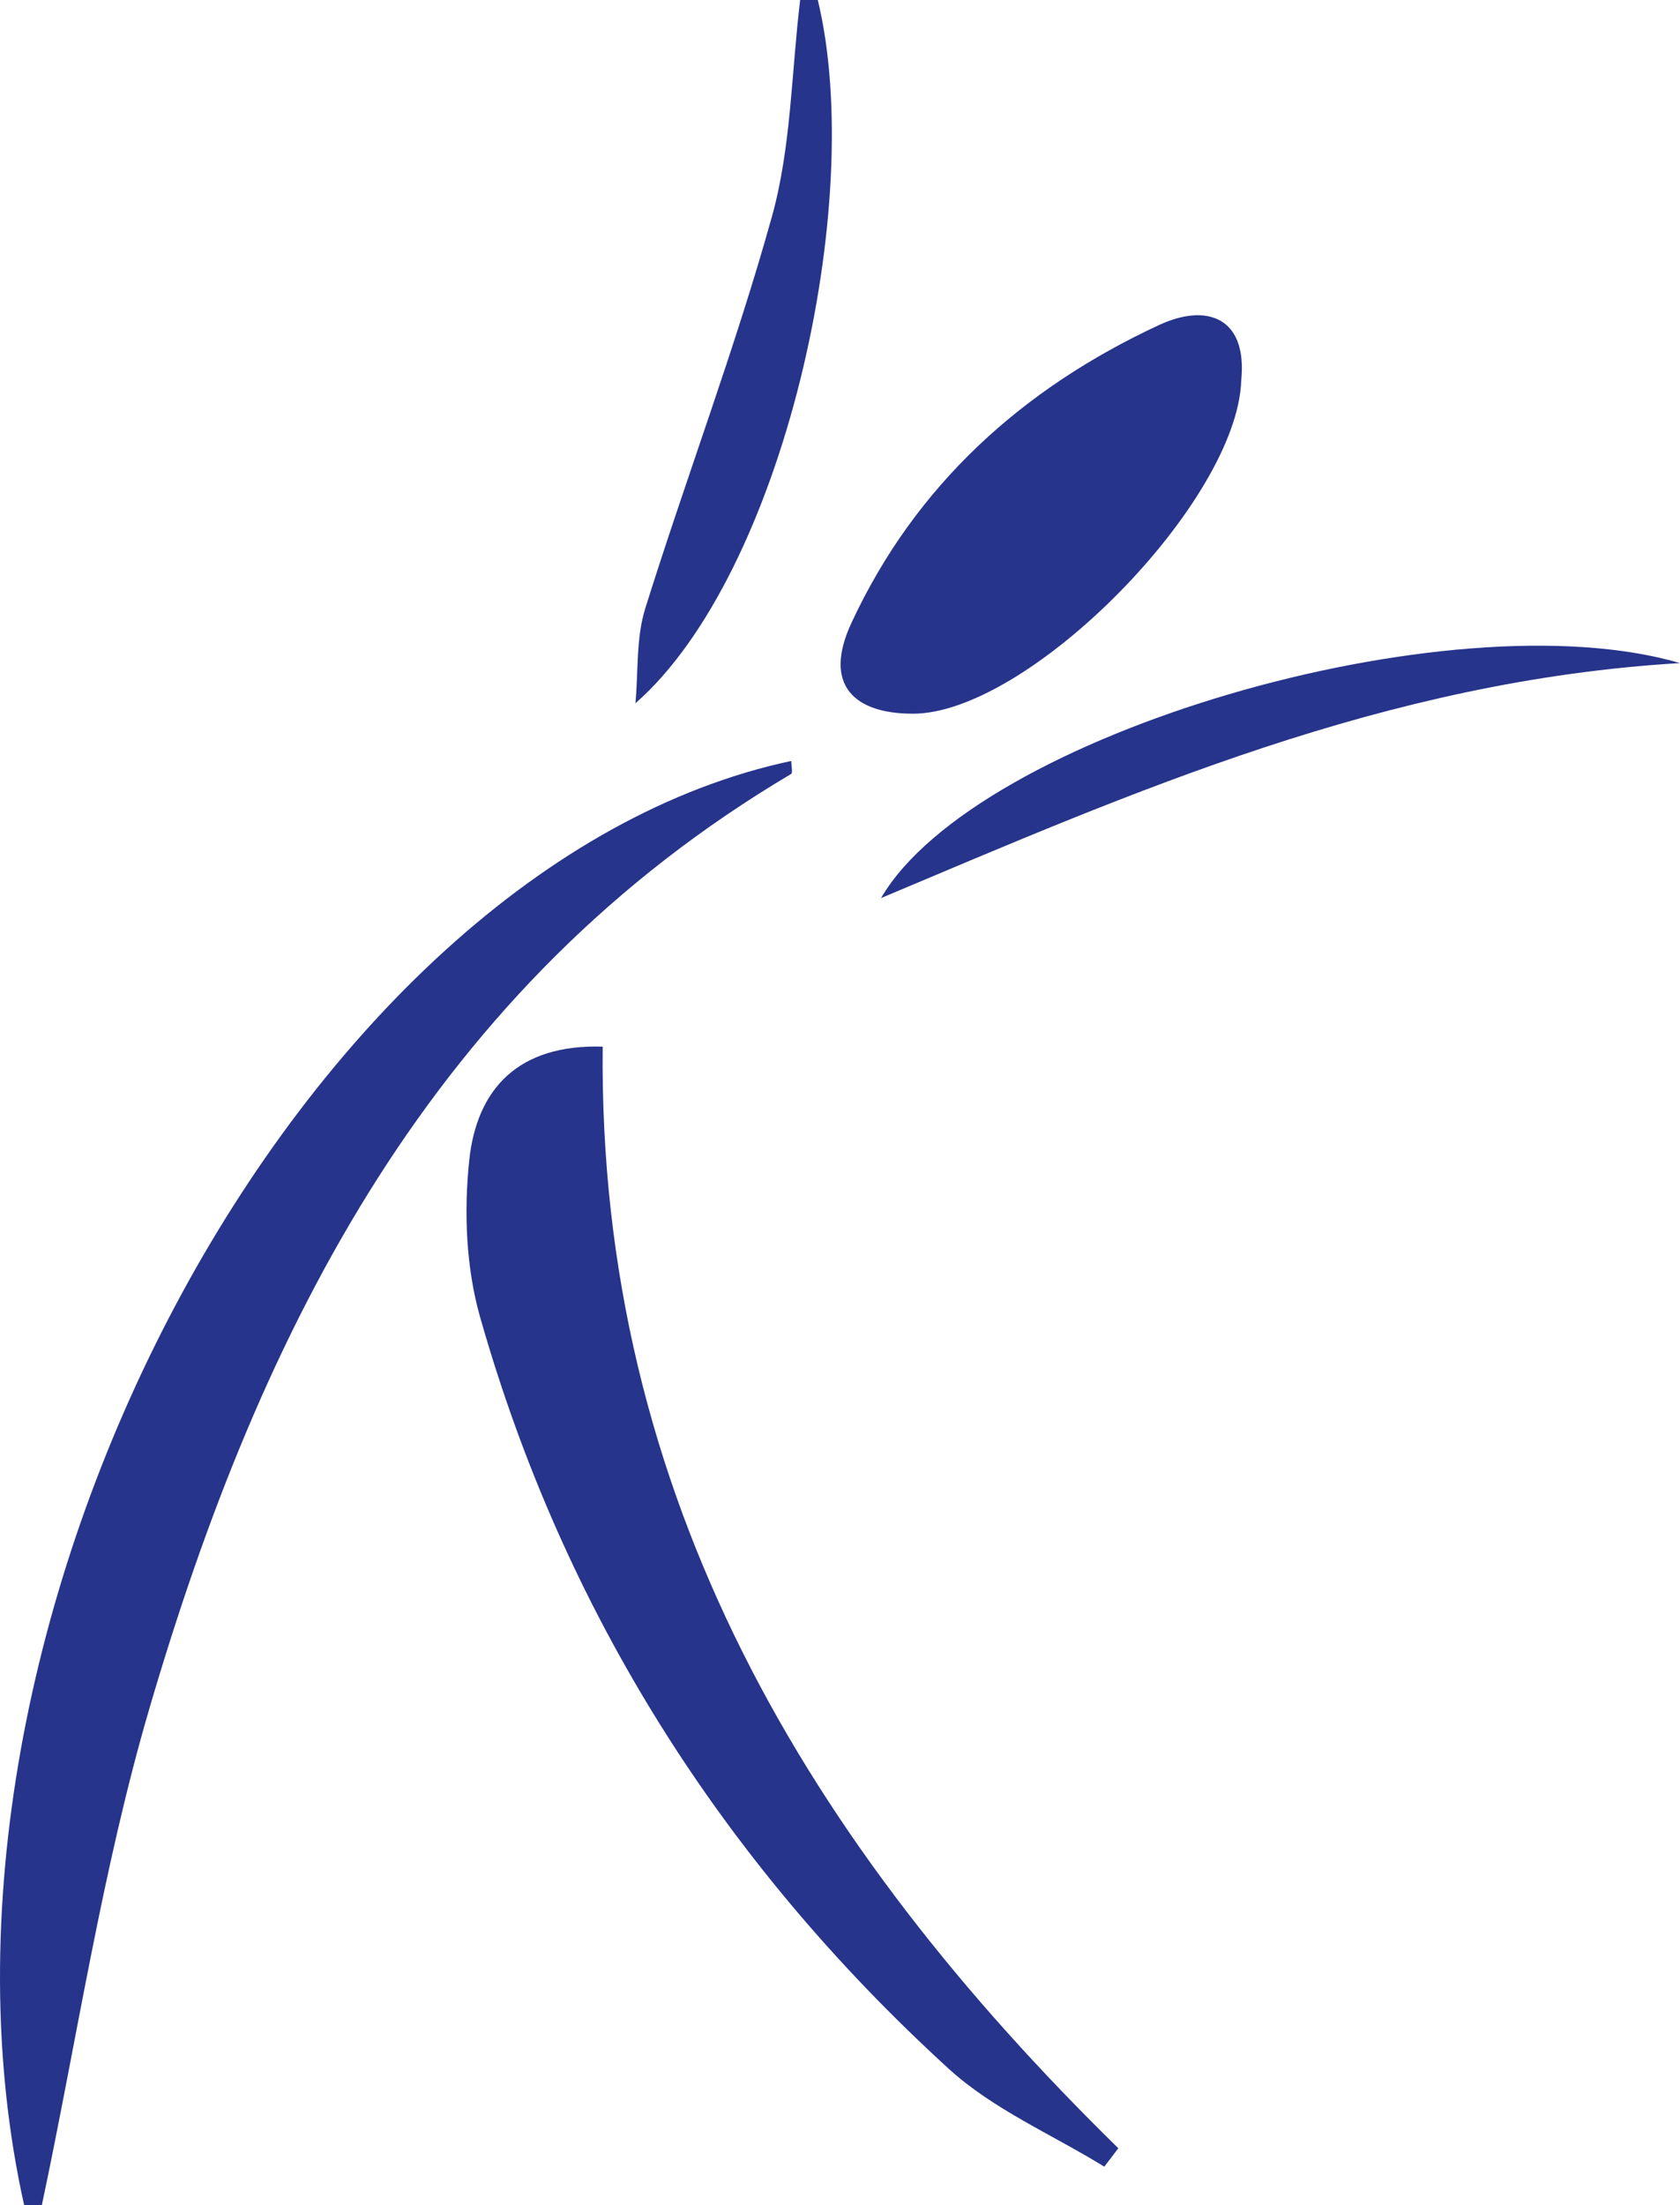 <svg id="Ebene_2" data-name="Ebene 2" xmlns="http://www.w3.org/2000/svg" viewBox="0 0 1470.68 1929.78"><g id="Ebene_1-2" data-name="Ebene 1-2"><path d="M21.16,1929.78C-91.55,1424.66,262.44,757.61,692.69,665.88c0,4.06,1.49,10.44-.21,11.44-313.36,185.57-464,484.79-561.49,817-41.71,142.16-63.53,290.16-94.39,435.5Z" transform="translate(0)" style="fill:#27348b"/><path d="M715.9,0c43,178-30.54,502.38-159.63,615.4,2.59-27.76.44-57,8.59-83,35.9-114.68,78.74-227.33,110.92-343,16.9-60.72,17-126.11,24.68-189.39H715.9Z" transform="translate(0)" style="fill:#27348b"/><path d="M527.59,915.77C523.57,1310,708.47,1615,979,1879.88L966.71,1896c-45.7-28.19-97.18-50.06-136.14-85.63-197.82-180.59-337-399.72-410.34-658-12.29-43.28-14.21-92-9.46-137,6.61-62.53,42.86-101.72,116.81-99.49Z" transform="translate(0)" style="fill:#27348b"/><path d="M1086.59,332.88c-3.41,106.28-186,291.74-287.52,291.66-51.8,0-78.75-25.52-53.77-79.34C801.56,424,895.69,339.58,1014.83,284.33c41.51-19.25,77.29-6.73,71.76,48.56Z" transform="translate(0)" style="fill:#27348b"/><path d="M1470.68,580.25c-258.22,15.36-478.21,112.56-699.42,205.63C854.36,643,1268.7,521.26,1470.68,580.25Z" transform="translate(0)" style="fill:#27348b"/></g></svg>